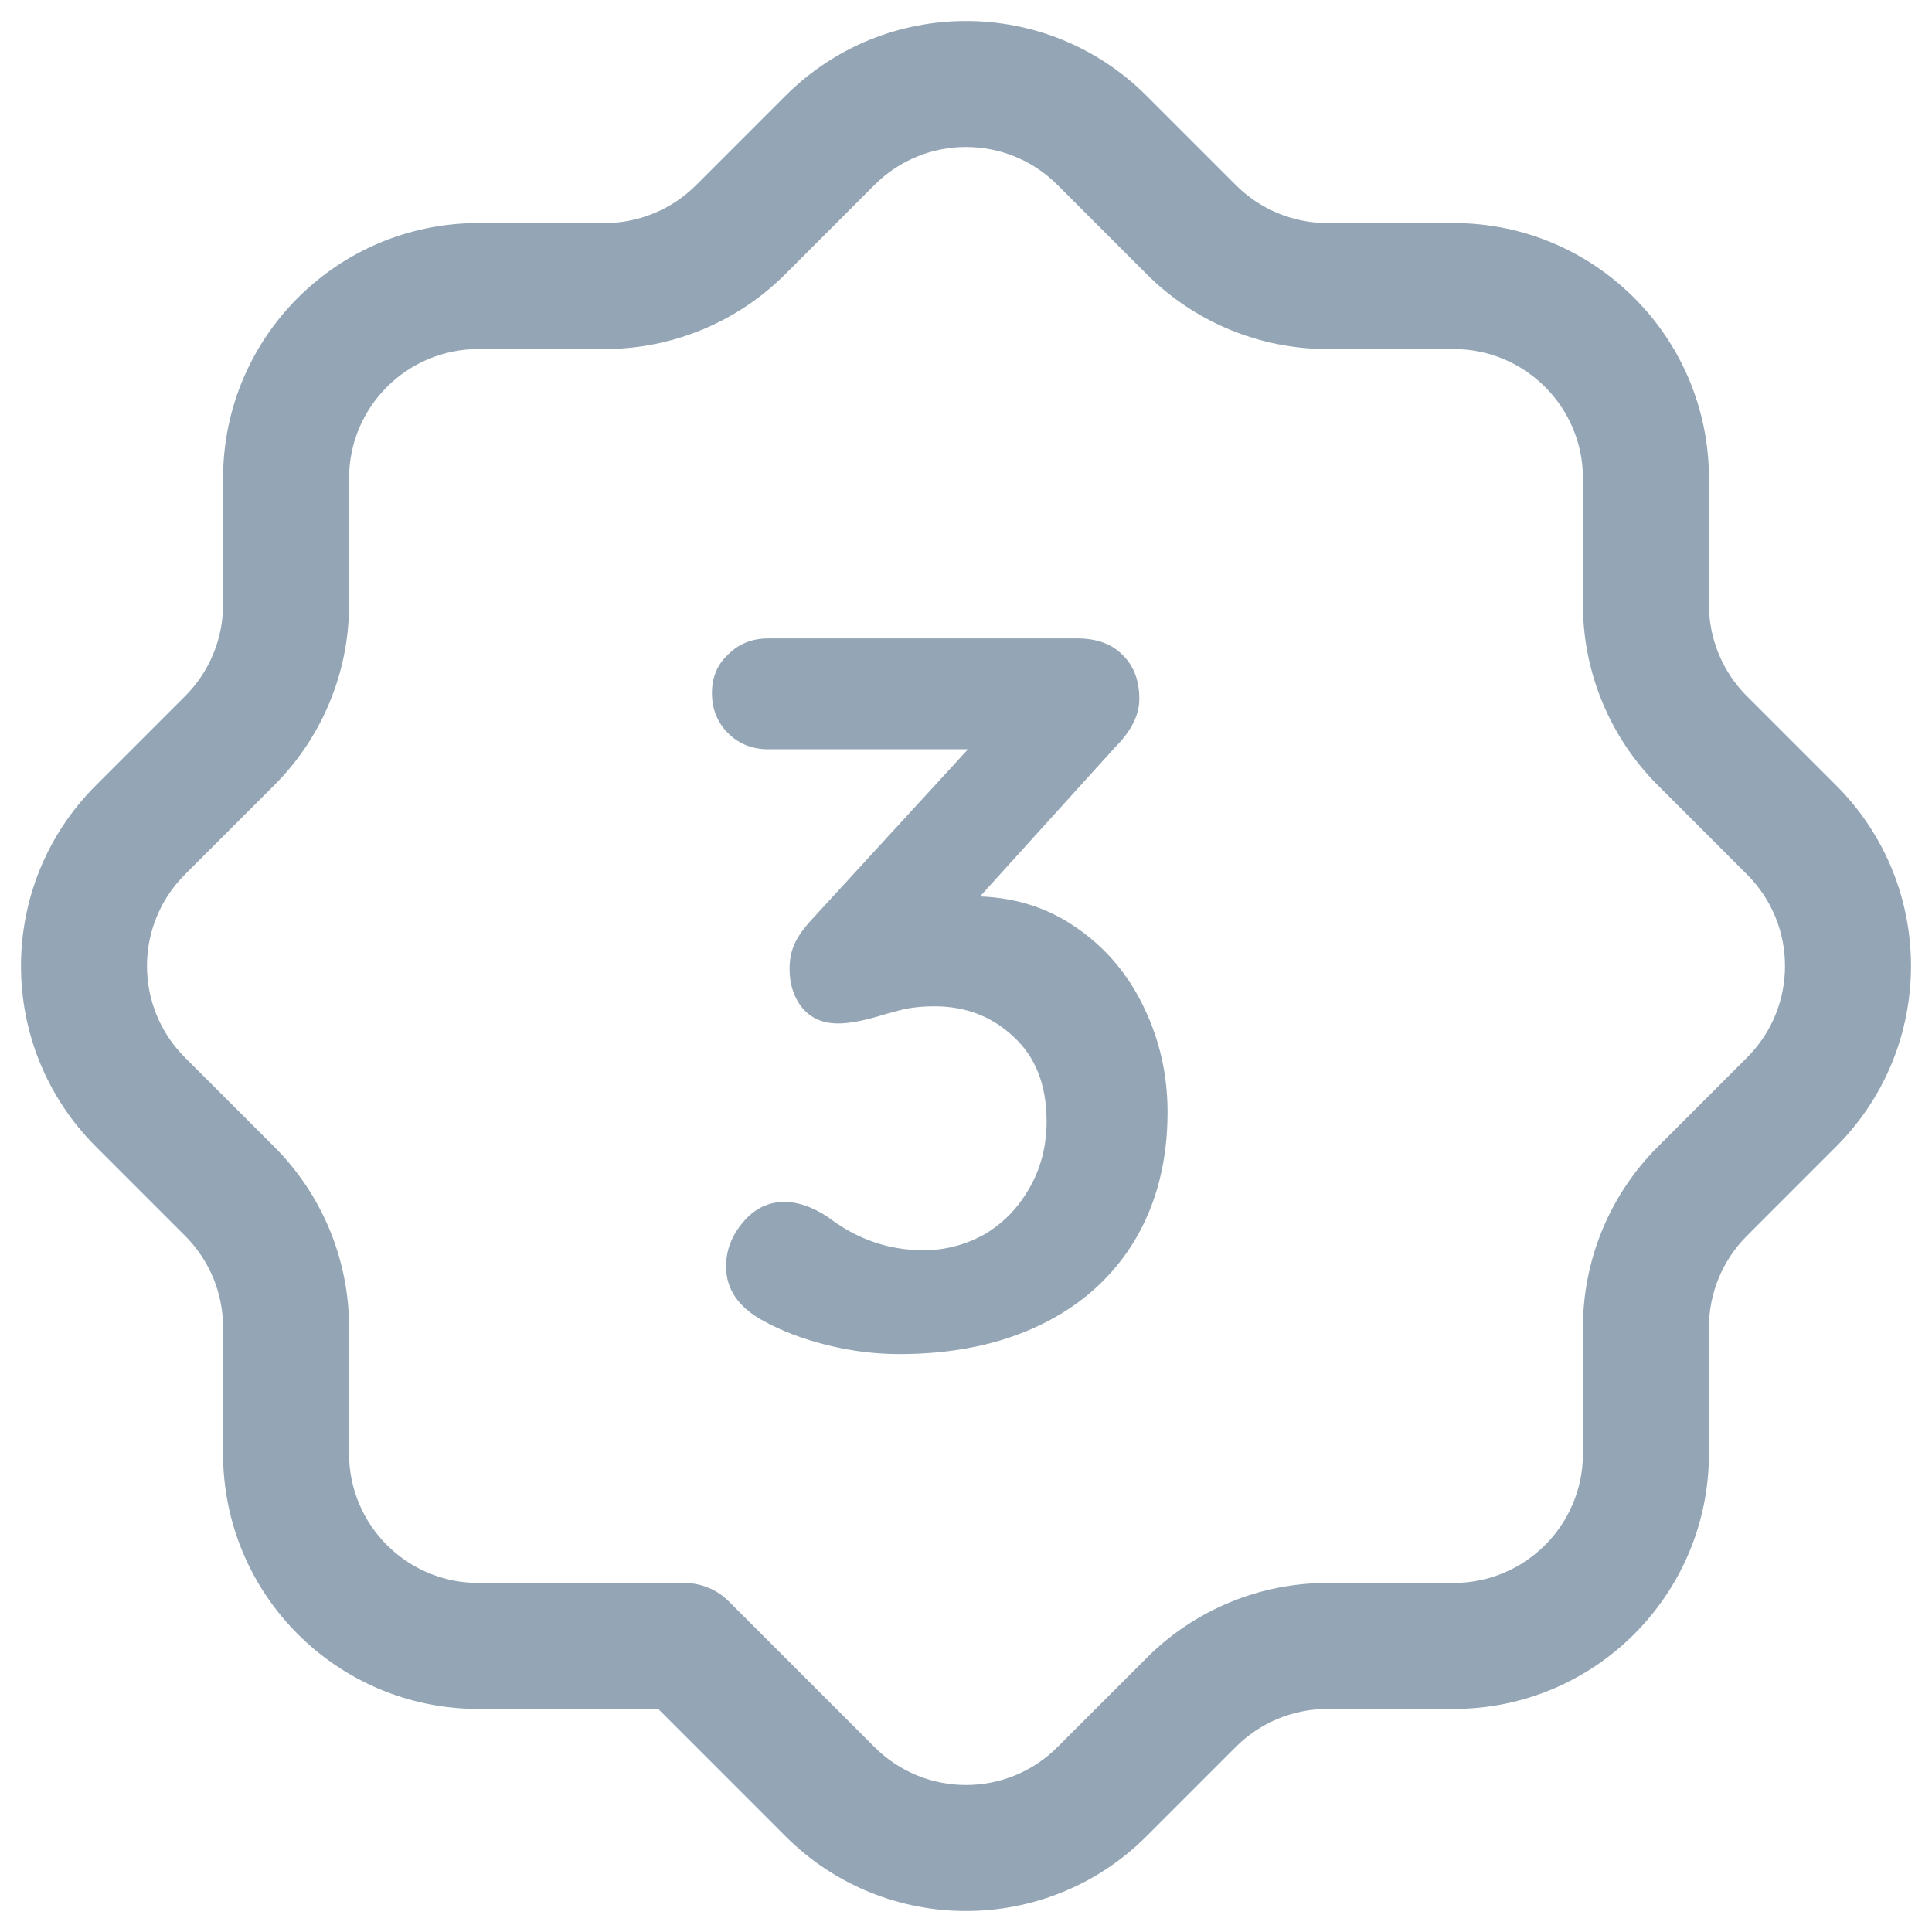 <svg width="46" height="46" viewBox="0 0 46 46" fill="none" xmlns="http://www.w3.org/2000/svg">
<path fill-rule="evenodd" clip-rule="evenodd" d="M25.177 4.402C23.974 3.199 22.026 3.199 20.823 4.402L18.696 6.53C17.556 7.669 16.009 8.311 14.397 8.311H11.39C9.689 8.311 8.311 9.69 8.311 11.39V14.397C8.311 16.012 7.669 17.556 6.53 18.696L4.402 20.823C3.199 22.026 3.199 23.974 4.402 25.177L6.53 27.304C7.669 28.444 8.311 29.991 8.311 31.603V34.61C8.311 36.311 9.69 37.689 11.39 37.689H16.293C16.691 37.689 17.073 37.847 17.354 38.129L20.823 41.598C22.026 42.801 23.974 42.801 25.177 41.598L27.304 39.471C28.444 38.331 29.991 37.689 31.603 37.689H34.61C36.311 37.689 37.689 36.31 37.689 34.61V31.603C37.689 29.991 38.331 28.444 39.471 27.304L41.598 25.177C42.801 23.974 42.801 22.026 41.598 20.823L39.471 18.696C38.331 17.556 37.689 16.009 37.689 14.397V11.39C37.689 9.689 36.31 8.311 34.61 8.311H31.603C29.991 8.311 28.444 7.669 27.304 6.53L25.177 4.402ZM18.701 2.281C21.076 -0.094 24.924 -0.094 27.299 2.281L29.426 4.408C30.003 4.986 30.787 5.311 31.603 5.311H34.61C37.966 5.311 40.689 8.031 40.689 11.39V14.397C40.689 15.213 41.014 15.997 41.592 16.574L43.719 18.701C46.094 21.076 46.094 24.924 43.719 27.299L41.592 29.426C41.014 30.003 40.689 30.787 40.689 31.603V34.61C40.689 37.966 37.969 40.689 34.61 40.689H31.603C30.787 40.689 30.003 41.014 29.426 41.592L27.299 43.719C24.924 46.094 21.076 46.094 18.701 43.719L15.672 40.689H11.39C8.034 40.689 5.311 37.969 5.311 34.61V31.603C5.311 30.787 4.986 30.003 4.408 29.426L2.281 27.299C-0.094 24.924 -0.094 21.076 2.281 18.701L4.408 16.574C4.986 15.996 5.311 15.214 5.311 14.397V11.39C5.311 8.034 8.031 5.311 11.39 5.311H14.397C15.213 5.311 15.997 4.986 16.574 4.408L18.701 2.281Z" fill="#94A6B5"/>
<path d="M23.334 21.344C24.215 21.376 24.991 21.632 25.663 22.112C26.351 22.592 26.878 23.224 27.247 24.008C27.614 24.776 27.799 25.6 27.799 26.48C27.799 27.648 27.535 28.672 27.006 29.552C26.479 30.416 25.735 31.08 24.774 31.544C23.814 32.008 22.695 32.24 21.415 32.24C20.838 32.24 20.262 32.168 19.686 32.024C19.11 31.88 18.607 31.688 18.174 31.448C17.582 31.128 17.287 30.696 17.287 30.152C17.287 29.768 17.422 29.416 17.695 29.096C17.966 28.776 18.294 28.616 18.678 28.616C18.998 28.616 19.343 28.736 19.71 28.976C20.398 29.504 21.159 29.768 21.991 29.768C22.486 29.768 22.959 29.648 23.407 29.408C23.855 29.152 24.215 28.792 24.486 28.328C24.774 27.848 24.919 27.304 24.919 26.696C24.919 25.832 24.654 25.16 24.127 24.68C23.614 24.2 22.991 23.96 22.255 23.96C21.934 23.96 21.654 23.992 21.415 24.056C21.174 24.12 21.03 24.16 20.983 24.176C20.567 24.304 20.223 24.368 19.951 24.368C19.599 24.368 19.319 24.248 19.11 24.008C18.902 23.752 18.799 23.44 18.799 23.072C18.799 22.848 18.838 22.648 18.919 22.472C18.998 22.296 19.134 22.104 19.326 21.896L23.047 17.84H18.294C17.91 17.84 17.59 17.712 17.334 17.456C17.078 17.2 16.951 16.88 16.951 16.496C16.951 16.128 17.078 15.824 17.334 15.584C17.59 15.328 17.91 15.2 18.294 15.2H25.639C26.119 15.2 26.486 15.336 26.742 15.608C26.998 15.864 27.127 16.208 27.127 16.64C27.127 17.024 26.934 17.408 26.55 17.792L23.334 21.344Z" fill="#94A6B5"/>
</svg>
